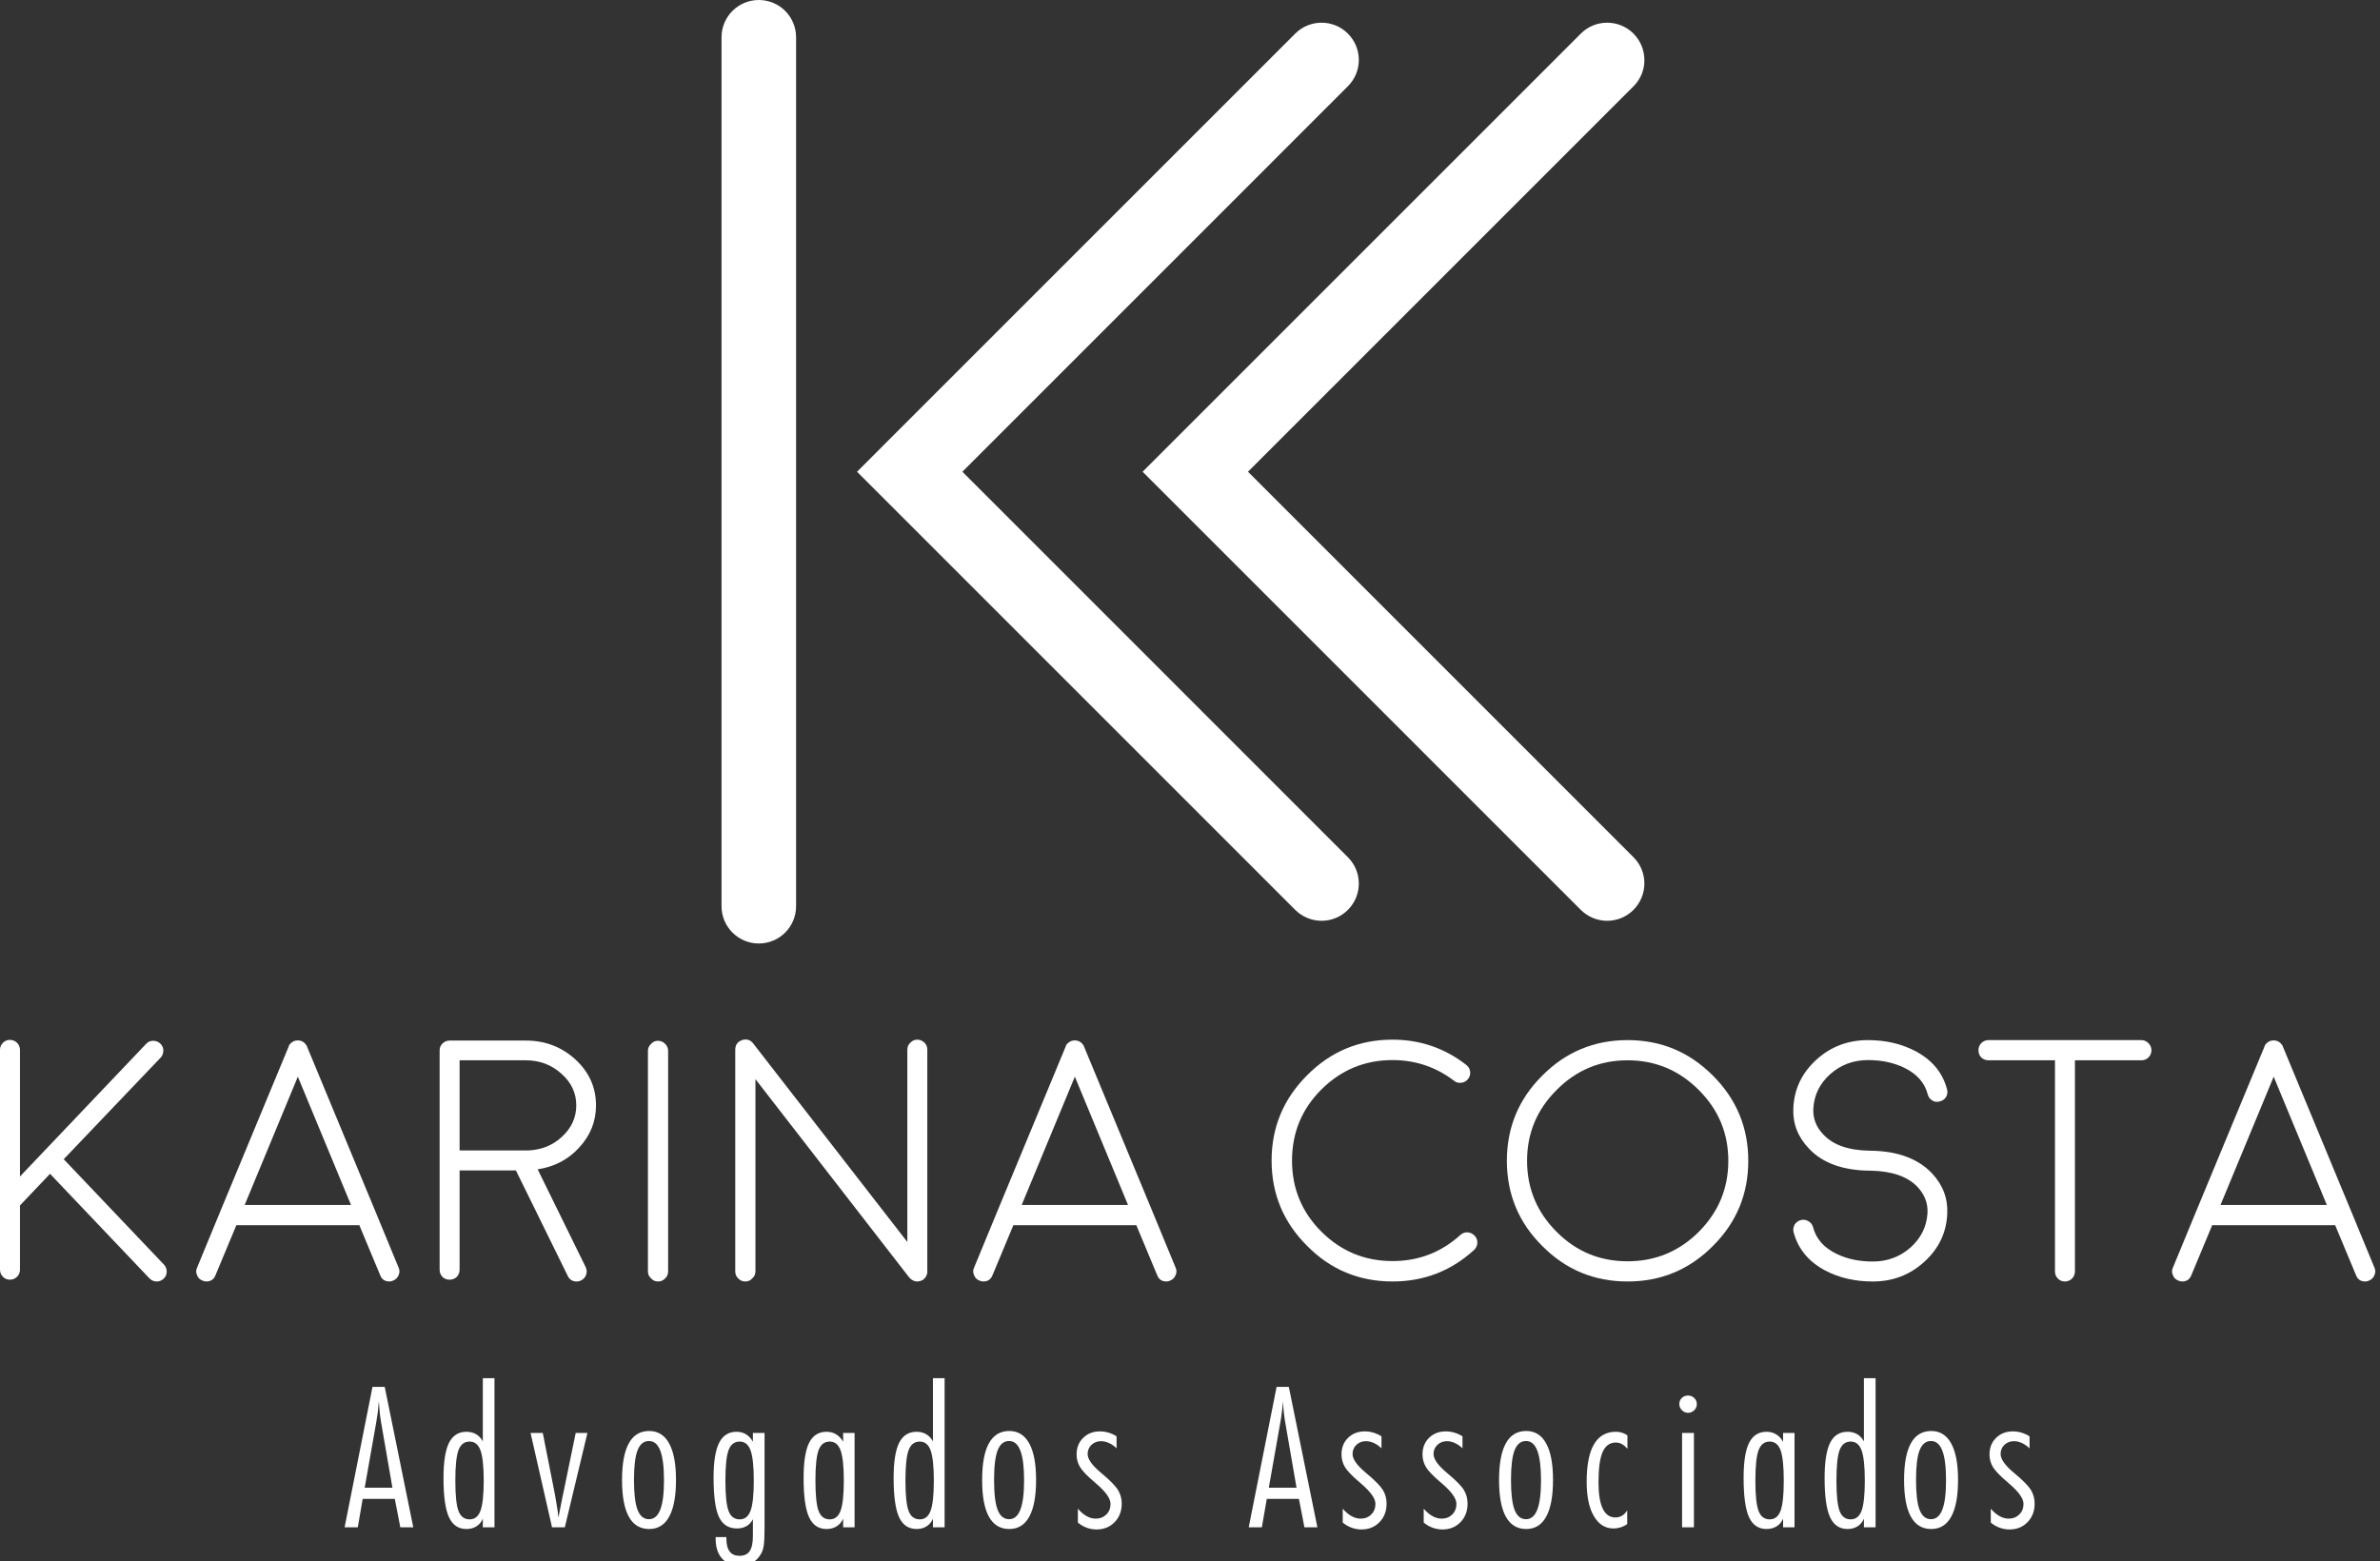 <svg xmlns="http://www.w3.org/2000/svg" width="221" height="145" viewBox="0 0 221 145" fill="none"><rect x="0" y="0" width="221" height="145" fill="#333333" stroke="none"/><g id="LOGO-KARINA-COSTA-FOOTER"><path id="ADVASS" d="M34.938 132.089L33.865 138.167H36.438L35.385 132.078C35.344 131.844 35.302 131.557 35.266 131.229C35.234 130.896 35.203 130.536 35.177 130.141C35.146 130.516 35.115 130.865 35.078 131.188C35.036 131.51 34.99 131.807 34.938 132.089ZM34.589 128.802H35.724L38.375 141.844H37.172L36.661 139.208H33.677L33.224 141.844H32L34.589 128.802ZM42.281 137.51C42.281 138.88 42.38 139.823 42.578 140.339C42.776 140.854 43.12 141.109 43.609 141.109C44.078 141.109 44.417 140.844 44.615 140.312C44.812 139.781 44.917 138.844 44.917 137.51C44.917 136.172 44.812 135.234 44.615 134.693C44.417 134.156 44.078 133.885 43.609 133.885C43.12 133.885 42.776 134.146 42.578 134.672C42.38 135.198 42.281 136.141 42.281 137.51ZM44.833 141.844V141.042C44.708 141.344 44.516 141.578 44.25 141.75C43.984 141.922 43.672 142.005 43.312 142.005C42.562 142.005 42.021 141.635 41.688 140.901C41.349 140.167 41.182 138.948 41.182 137.255C41.182 135.771 41.354 134.688 41.693 134C42.036 133.318 42.578 132.974 43.312 132.974C43.651 132.974 43.953 133.052 44.214 133.203C44.474 133.354 44.677 133.578 44.833 133.87V128H45.917V141.844H44.833ZM49.266 133.083H50.401L51.51 138.698C51.583 139.094 51.651 139.474 51.708 139.844C51.766 140.214 51.818 140.578 51.854 140.943C51.917 140.583 52.047 139.927 52.24 138.974L52.302 138.698L53.458 133.083H54.547L52.448 141.844H51.26L49.266 133.083ZM60.26 133.833C59.781 133.833 59.427 134.12 59.203 134.688C58.979 135.26 58.87 136.182 58.87 137.448C58.87 138.724 58.979 139.651 59.203 140.229C59.427 140.807 59.781 141.094 60.26 141.094C60.734 141.094 61.083 140.797 61.312 140.203C61.542 139.615 61.656 138.703 61.656 137.474C61.656 136.245 61.542 135.328 61.312 134.729C61.083 134.13 60.734 133.833 60.26 133.833ZM57.76 137.448C57.76 135.943 57.969 134.807 58.391 134.047C58.807 133.281 59.443 132.901 60.281 132.901C61.094 132.901 61.714 133.286 62.135 134.057C62.562 134.833 62.771 135.958 62.771 137.448C62.771 138.948 62.562 140.083 62.141 140.854C61.724 141.62 61.104 142.005 60.281 142.005C59.443 142.005 58.807 141.625 58.391 140.859C57.969 140.099 57.76 138.964 57.76 137.448ZM67.359 137.51C67.359 138.88 67.458 139.823 67.656 140.339C67.854 140.854 68.203 141.109 68.688 141.109C69.162 141.109 69.495 140.844 69.693 140.312C69.891 139.781 69.995 138.844 69.995 137.51C69.995 136.172 69.891 135.234 69.693 134.693C69.495 134.156 69.162 133.885 68.688 133.885C68.203 133.885 67.854 134.146 67.656 134.672C67.458 135.198 67.359 136.141 67.359 137.51ZM66.453 142.755H67.448V142.891C67.448 143.427 67.552 143.828 67.755 144.094C67.958 144.365 68.266 144.495 68.672 144.495C69.104 144.495 69.422 144.349 69.615 144.057C69.812 143.766 69.912 143.297 69.912 142.646V141.094C69.771 141.375 69.573 141.589 69.323 141.734C69.073 141.88 68.776 141.953 68.432 141.953C67.651 141.953 67.094 141.599 66.76 140.885C66.427 140.177 66.26 138.953 66.26 137.219C66.26 135.76 66.432 134.688 66.776 134C67.12 133.318 67.662 132.974 68.391 132.974C68.724 132.974 69.021 133.052 69.276 133.208C69.537 133.37 69.745 133.599 69.912 133.901V133.083H70.995V141.844C70.995 142.609 70.969 143.156 70.927 143.479C70.88 143.802 70.807 144.057 70.698 144.255C70.495 144.635 70.224 144.922 69.885 145.12C69.547 145.313 69.146 145.406 68.688 145.406C67.984 145.406 67.438 145.188 67.047 144.745C66.651 144.307 66.453 143.693 66.453 142.906V142.755ZM75.719 137.51C75.719 138.88 75.818 139.823 76.016 140.339C76.213 140.854 76.562 141.109 77.047 141.109C77.521 141.109 77.854 140.844 78.052 140.312C78.25 139.781 78.354 138.844 78.354 137.51C78.354 136.172 78.25 135.234 78.052 134.693C77.854 134.156 77.521 133.885 77.047 133.885C76.562 133.885 76.213 134.146 76.016 134.672C75.818 135.198 75.719 136.141 75.719 137.51ZM78.292 141.844V141.042C78.156 141.349 77.958 141.589 77.688 141.755C77.417 141.922 77.104 142.005 76.75 142.005C76.005 142.005 75.458 141.635 75.125 140.901C74.787 140.167 74.62 138.948 74.62 137.255C74.62 135.771 74.792 134.688 75.13 134C75.474 133.318 76.016 132.974 76.75 132.974C77.088 132.974 77.38 133.052 77.635 133.208C77.896 133.359 78.109 133.594 78.292 133.901V133.083H79.354V141.844H78.292ZM84.078 137.51C84.078 138.88 84.177 139.823 84.375 140.339C84.573 140.854 84.922 141.109 85.406 141.109C85.88 141.109 86.214 140.844 86.412 140.312C86.609 139.781 86.713 138.844 86.713 137.51C86.713 136.172 86.609 135.234 86.412 134.693C86.214 134.156 85.88 133.885 85.406 133.885C84.922 133.885 84.573 134.146 84.375 134.672C84.177 135.198 84.078 136.141 84.078 137.51ZM86.63 141.844V141.042C86.505 141.344 86.312 141.578 86.047 141.75C85.781 141.922 85.469 142.005 85.115 142.005C84.365 142.005 83.818 141.635 83.484 140.901C83.146 140.167 82.979 138.948 82.979 137.255C82.979 135.771 83.151 134.688 83.49 134C83.833 133.318 84.375 132.974 85.115 132.974C85.453 132.974 85.75 133.052 86.01 133.203C86.271 133.354 86.479 133.578 86.63 133.87V128H87.713V141.844H86.63ZM93.703 133.833C93.219 133.833 92.865 134.12 92.641 134.688C92.417 135.26 92.307 136.182 92.307 137.448C92.307 138.724 92.417 139.651 92.641 140.229C92.865 140.807 93.219 141.094 93.703 141.094C94.172 141.094 94.521 140.797 94.75 140.203C94.979 139.615 95.094 138.703 95.094 137.474C95.094 136.245 94.979 135.328 94.75 134.729C94.521 134.13 94.172 133.833 93.703 133.833ZM91.198 137.448C91.198 135.943 91.406 134.807 91.828 134.047C92.25 133.281 92.88 132.901 93.719 132.901C94.537 132.901 95.151 133.286 95.573 134.057C96 134.833 96.208 135.958 96.208 137.448C96.208 138.948 96 140.083 95.578 140.854C95.162 141.62 94.542 142.005 93.719 142.005C92.88 142.005 92.25 141.625 91.828 140.859C91.406 140.099 91.198 138.964 91.198 137.448ZM100.089 140.12C100.349 140.422 100.62 140.651 100.896 140.807C101.177 140.964 101.458 141.042 101.745 141.042C102.146 141.042 102.474 140.911 102.734 140.656C102.995 140.401 103.12 140.068 103.12 139.667C103.12 139.172 102.677 138.542 101.781 137.781C101.724 137.734 101.682 137.698 101.656 137.672C100.948 137.073 100.49 136.594 100.281 136.24C100.073 135.885 99.969 135.495 99.969 135.073C99.969 134.453 100.172 133.943 100.578 133.542C100.984 133.141 101.5 132.938 102.13 132.938C102.396 132.938 102.661 132.974 102.922 133.052C103.182 133.125 103.438 133.24 103.682 133.396V134.51C103.464 134.297 103.229 134.135 102.979 134.021C102.729 133.906 102.484 133.849 102.24 133.849C101.885 133.849 101.594 133.964 101.354 134.188C101.115 134.417 100.995 134.698 100.995 135.036C100.995 135.516 101.411 136.099 102.24 136.786C102.271 136.813 102.292 136.833 102.312 136.849C103.089 137.5 103.594 138.016 103.818 138.391C104.047 138.771 104.161 139.188 104.161 139.646C104.161 140.344 103.938 140.917 103.5 141.37C103.057 141.823 102.5 142.047 101.818 142.047C101.5 142.047 101.198 141.99 100.896 141.88C100.594 141.766 100.323 141.609 100.089 141.406V140.12ZM118.891 132.089L117.818 138.167H120.391L119.339 132.078C119.297 131.844 119.255 131.557 119.219 131.229C119.182 130.896 119.151 130.536 119.13 130.141C119.099 130.516 119.068 130.865 119.026 131.188C118.99 131.51 118.943 131.807 118.891 132.089ZM118.542 128.802H119.677L122.328 141.844H121.125L120.615 139.208H117.63L117.172 141.844H115.953L118.542 128.802ZM124.682 140.12C124.943 140.422 125.214 140.651 125.495 140.807C125.776 140.964 126.057 141.042 126.344 141.042C126.745 141.042 127.073 140.911 127.328 140.656C127.589 140.401 127.719 140.068 127.719 139.667C127.719 139.172 127.271 138.542 126.38 137.781C126.323 137.734 126.276 137.698 126.255 137.672C125.547 137.073 125.089 136.594 124.88 136.24C124.672 135.885 124.568 135.495 124.568 135.073C124.568 134.453 124.766 133.943 125.172 133.542C125.578 133.141 126.099 132.938 126.729 132.938C126.995 132.938 127.26 132.974 127.521 133.052C127.776 133.125 128.031 133.24 128.281 133.396V134.51C128.062 134.297 127.828 134.135 127.578 134.021C127.323 133.906 127.078 133.849 126.833 133.849C126.484 133.849 126.188 133.964 125.948 134.188C125.714 134.417 125.594 134.698 125.594 135.036C125.594 135.516 126.005 136.099 126.833 136.786C126.865 136.813 126.885 136.833 126.906 136.849C127.688 137.5 128.188 138.016 128.417 138.391C128.641 138.771 128.755 139.188 128.755 139.646C128.755 140.344 128.536 140.917 128.094 141.37C127.656 141.823 127.094 142.047 126.417 142.047C126.099 142.047 125.792 141.99 125.49 141.88C125.193 141.766 124.922 141.609 124.682 141.406V140.12ZM132.203 140.12C132.464 140.422 132.734 140.651 133.016 140.807C133.297 140.964 133.578 141.042 133.865 141.042C134.266 141.042 134.594 140.911 134.854 140.656C135.109 140.401 135.24 140.068 135.24 139.667C135.24 139.172 134.792 138.542 133.901 137.781C133.844 137.734 133.797 137.698 133.776 137.672C133.068 137.073 132.609 136.594 132.401 136.24C132.193 135.885 132.089 135.495 132.089 135.073C132.089 134.453 132.292 133.943 132.693 133.542C133.099 133.141 133.62 132.938 134.25 132.938C134.516 132.938 134.781 132.974 135.042 133.052C135.297 133.125 135.552 133.24 135.802 133.396V134.51C135.583 134.297 135.349 134.135 135.099 134.021C134.849 133.906 134.604 133.849 134.354 133.849C134.005 133.849 133.714 133.964 133.474 134.188C133.234 134.417 133.115 134.698 133.115 135.036C133.115 135.516 133.531 136.099 134.354 136.786C134.385 136.813 134.411 136.833 134.427 136.849C135.208 137.5 135.714 138.016 135.938 138.391C136.167 138.771 136.276 139.188 136.276 139.646C136.276 140.344 136.057 140.917 135.615 141.37C135.177 141.823 134.615 142.047 133.938 142.047C133.62 142.047 133.313 141.99 133.01 141.88C132.714 141.766 132.443 141.609 132.203 141.406V140.12ZM141.703 133.833C141.219 133.833 140.865 134.12 140.641 134.688C140.417 135.26 140.307 136.182 140.307 137.448C140.307 138.724 140.417 139.651 140.641 140.229C140.865 140.807 141.219 141.094 141.703 141.094C142.172 141.094 142.521 140.797 142.75 140.203C142.979 139.615 143.094 138.703 143.094 137.474C143.094 136.245 142.979 135.328 142.75 134.729C142.521 134.13 142.172 133.833 141.703 133.833ZM139.198 137.448C139.198 135.943 139.406 134.807 139.828 134.047C140.25 133.281 140.88 132.901 141.719 132.901C142.536 132.901 143.151 133.286 143.573 134.057C144 134.833 144.208 135.958 144.208 137.448C144.208 138.948 144 140.083 143.578 140.854C143.161 141.62 142.542 142.005 141.719 142.005C140.88 142.005 140.25 141.625 139.828 140.859C139.406 140.099 139.198 138.964 139.198 137.448ZM151.12 133.307V134.562C150.953 134.365 150.781 134.214 150.609 134.12C150.438 134.021 150.25 133.974 150.036 133.974C149.479 133.974 149.073 134.271 148.812 134.859C148.557 135.448 148.432 136.385 148.432 137.672C148.432 138.75 148.563 139.562 148.823 140.109C149.089 140.661 149.479 140.932 150.005 140.932C150.229 140.932 150.432 140.88 150.62 140.766C150.807 140.656 150.964 140.495 151.099 140.271V141.547C150.901 141.688 150.693 141.786 150.484 141.854C150.276 141.917 150.052 141.953 149.818 141.953C149.047 141.953 148.443 141.568 148 140.802C147.552 140.036 147.333 138.979 147.333 137.62C147.333 136.078 147.557 134.917 148.01 134.141C148.464 133.365 149.141 132.974 150.036 132.974C150.234 132.974 150.427 133 150.609 133.057C150.797 133.115 150.964 133.198 151.12 133.307ZM156.193 133.083H157.292V141.844H156.193V133.083ZM156.74 129.609C156.969 129.609 157.167 129.682 157.323 129.839C157.484 129.995 157.562 130.182 157.562 130.411C157.562 130.625 157.479 130.813 157.323 130.974C157.161 131.135 156.964 131.214 156.74 131.214C156.526 131.214 156.339 131.13 156.177 130.969C156.016 130.807 155.938 130.615 155.938 130.391C155.938 130.172 156.01 129.984 156.167 129.833C156.323 129.682 156.51 129.609 156.74 129.609ZM163 137.51C163 138.88 163.099 139.823 163.302 140.339C163.5 140.854 163.844 141.109 164.333 141.109C164.802 141.109 165.141 140.844 165.339 140.312C165.536 139.781 165.635 138.844 165.635 137.51C165.635 136.172 165.536 135.234 165.339 134.693C165.141 134.156 164.802 133.885 164.333 133.885C163.844 133.885 163.5 134.146 163.302 134.672C163.099 135.198 163 136.141 163 137.51ZM165.573 141.844V141.042C165.443 141.349 165.245 141.589 164.974 141.755C164.698 141.922 164.391 142.005 164.036 142.005C163.286 142.005 162.745 141.635 162.406 140.901C162.073 140.167 161.906 138.948 161.906 137.255C161.906 135.771 162.073 134.688 162.417 134C162.76 133.318 163.302 132.974 164.036 132.974C164.37 132.974 164.667 133.052 164.922 133.208C165.177 133.359 165.396 133.594 165.573 133.901V133.083H166.635V141.844H165.573ZM170.526 137.51C170.526 138.88 170.625 139.823 170.823 140.339C171.021 140.854 171.365 141.109 171.854 141.109C172.323 141.109 172.661 140.844 172.859 140.312C173.057 139.781 173.161 138.844 173.161 137.51C173.161 136.172 173.057 135.234 172.859 134.693C172.661 134.156 172.323 133.885 171.854 133.885C171.365 133.885 171.021 134.146 170.823 134.672C170.625 135.198 170.526 136.141 170.526 137.51ZM173.078 141.844V141.042C172.953 141.344 172.76 141.578 172.495 141.75C172.229 141.922 171.917 142.005 171.557 142.005C170.813 142.005 170.266 141.635 169.932 140.901C169.594 140.167 169.427 138.948 169.427 137.255C169.427 135.771 169.599 134.688 169.938 134C170.281 133.318 170.823 132.974 171.557 132.974C171.901 132.974 172.198 133.052 172.458 133.203C172.719 133.354 172.922 133.578 173.078 133.87V128H174.161V141.844H173.078ZM179.307 133.833C178.828 133.833 178.474 134.12 178.25 134.688C178.026 135.26 177.917 136.182 177.917 137.448C177.917 138.724 178.026 139.651 178.25 140.229C178.474 140.807 178.828 141.094 179.307 141.094C179.781 141.094 180.13 140.797 180.359 140.203C180.589 139.615 180.703 138.703 180.703 137.474C180.703 136.245 180.589 135.328 180.359 134.729C180.13 134.13 179.781 133.833 179.307 133.833ZM176.807 137.448C176.807 135.943 177.016 134.807 177.438 134.047C177.859 133.281 178.49 132.901 179.328 132.901C180.141 132.901 180.76 133.286 181.182 134.057C181.609 134.833 181.818 135.958 181.818 137.448C181.818 138.948 181.609 140.083 181.188 140.854C180.771 141.62 180.151 142.005 179.328 142.005C178.49 142.005 177.859 141.625 177.438 140.859C177.016 140.099 176.807 138.964 176.807 137.448ZM184.859 140.12C185.12 140.422 185.391 140.651 185.672 140.807C185.948 140.964 186.234 141.042 186.516 141.042C186.917 141.042 187.245 140.911 187.505 140.656C187.766 140.401 187.896 140.068 187.896 139.667C187.896 139.172 187.448 138.542 186.552 137.781C186.495 137.734 186.453 137.698 186.432 137.672C185.719 137.073 185.266 136.594 185.052 136.24C184.844 135.885 184.74 135.495 184.74 135.073C184.74 134.453 184.943 133.943 185.349 133.542C185.755 133.141 186.271 132.938 186.901 132.938C187.172 132.938 187.438 132.974 187.693 133.052C187.953 133.125 188.208 133.24 188.458 133.396V134.51C188.234 134.297 188 134.135 187.75 134.021C187.5 133.906 187.255 133.849 187.01 133.849C186.661 133.849 186.365 133.964 186.125 134.188C185.885 134.417 185.771 134.698 185.771 135.036C185.771 135.516 186.182 136.099 187.01 136.786C187.042 136.813 187.063 136.833 187.083 136.849C187.865 137.5 188.365 138.016 188.594 138.391C188.818 138.771 188.932 139.188 188.932 139.646C188.932 140.344 188.708 140.917 188.271 141.37C187.828 141.823 187.271 142.047 186.589 142.047C186.276 142.047 185.964 141.99 185.667 141.88C185.365 141.766 185.094 141.609 184.859 141.406V140.12Z" fill="white"></path><g id="NOME"><path id="Vector" d="M0.917 118.849C1.177 118.849 1.401 118.76 1.583 118.578C1.76 118.401 1.854 118.177 1.854 117.911V111.953L4.646 109.016L13.875 118.724C14.068 118.922 14.292 119.016 14.542 119.016C14.792 119.016 15.005 118.932 15.188 118.766C15.38 118.589 15.479 118.365 15.479 118.099C15.479 117.849 15.396 117.635 15.229 117.453L5.917 107.661L14.917 98.224C15.083 98.047 15.167 97.823 15.167 97.557C15.167 97.307 15.068 97.094 14.875 96.912C14.693 96.745 14.469 96.662 14.208 96.662C13.958 96.662 13.74 96.76 13.562 96.953L1.854 109.266V97.495C1.854 97.245 1.76 97.031 1.583 96.849C1.401 96.672 1.177 96.578 0.917 96.578C0.667 96.578 0.448 96.672 0.271 96.849C0.089 97.031 0 97.245 0 97.495V117.911C0 118.177 0.089 118.401 0.271 118.578C0.448 118.76 0.667 118.849 0.917 118.849Z" fill="white"></path><path id="Vector_2" d="M22.719 111.911L27.657 99.995L32.594 111.911H22.719ZM18.803 118.932C18.912 118.989 19.032 119.015 19.157 119.015C19.574 119.015 19.855 118.823 20.011 118.432L21.949 113.786H33.365L35.303 118.432C35.454 118.823 35.74 119.015 36.157 119.015C36.282 119.015 36.397 118.989 36.511 118.932C36.745 118.838 36.912 118.672 37.011 118.432C37.12 118.198 37.12 117.963 37.011 117.724L34.844 112.474L28.511 97.203C28.495 97.151 28.469 97.094 28.428 97.036L28.365 96.974C28.334 96.932 28.313 96.906 28.303 96.891L28.24 96.828C28.199 96.802 28.178 96.786 28.178 96.786C28.063 96.703 27.949 96.656 27.824 96.641H27.74C27.699 96.63 27.667 96.62 27.657 96.62C27.641 96.62 27.605 96.63 27.553 96.641H27.469C27.355 96.656 27.245 96.703 27.136 96.786C27.146 96.776 27.126 96.786 27.074 96.828C27.032 96.859 27.001 96.88 26.99 96.891C26.99 96.906 26.969 96.932 26.928 96.974L26.865 97.036C26.834 97.094 26.813 97.151 26.803 97.203L20.469 112.474L18.303 117.724C18.188 117.963 18.188 118.198 18.303 118.432C18.386 118.672 18.553 118.838 18.803 118.932Z" fill="white"></path><path id="Vector_3" d="M53.51 102.661C53.51 103.802 53.057 104.781 52.156 105.599C51.281 106.406 50.203 106.823 48.926 106.849H42.676V98.474H48.822C50.114 98.474 51.218 98.891 52.135 99.724C53.051 100.531 53.51 101.51 53.51 102.661ZM41.739 96.641C41.489 96.641 41.27 96.734 41.093 96.912C40.911 97.078 40.822 97.297 40.822 97.557V117.932C40.822 118.182 40.911 118.406 41.093 118.599C41.27 118.766 41.489 118.849 41.739 118.849C41.999 118.849 42.223 118.766 42.406 118.599C42.583 118.406 42.676 118.182 42.676 117.932V108.703H47.906L52.718 118.495C52.885 118.844 53.161 119.016 53.551 119.016C53.703 119.016 53.843 118.984 53.968 118.911C54.187 118.802 54.343 118.63 54.426 118.391C54.51 118.156 54.494 117.922 54.385 117.682L49.926 108.599C51.478 108.365 52.765 107.693 53.781 106.578C54.822 105.453 55.343 104.151 55.343 102.661C55.343 100.995 54.708 99.578 53.447 98.412C52.166 97.234 50.624 96.641 48.822 96.641H41.739Z" fill="white"></path><path id="Vector_4" d="M62.04 97.599C62.04 97.349 61.946 97.136 61.769 96.953C61.587 96.761 61.363 96.662 61.102 96.662C60.837 96.662 60.623 96.761 60.457 96.953C60.259 97.136 60.165 97.349 60.165 97.599V118.078C60.165 118.344 60.259 118.557 60.457 118.724C60.623 118.922 60.837 119.016 61.102 119.016C61.363 119.016 61.587 118.922 61.769 118.724C61.946 118.557 62.04 118.344 62.04 118.078V97.599Z" fill="white"></path><path id="Vector_5" d="M84.482 118.682C84.508 118.713 84.534 118.745 84.565 118.786C84.591 118.802 84.612 118.818 84.628 118.828C84.654 118.844 84.69 118.865 84.732 118.891C84.773 118.906 84.794 118.922 84.794 118.932C84.836 118.948 84.878 118.963 84.919 118.974C84.961 118.99 84.982 118.995 84.982 118.995C85.049 119.01 85.112 119.016 85.169 119.016C85.221 119.016 85.284 119.01 85.357 118.995C85.357 118.995 85.378 118.99 85.419 118.974C85.461 118.974 85.492 118.969 85.523 118.953C85.534 118.943 85.555 118.927 85.586 118.911C85.612 118.911 85.638 118.901 85.669 118.87C85.695 118.859 85.716 118.849 85.732 118.849C85.773 118.807 85.779 118.797 85.753 118.807C85.737 118.838 85.753 118.828 85.794 118.786L85.857 118.724C85.883 118.698 85.904 118.672 85.919 118.641C85.945 118.615 85.966 118.588 85.982 118.557C85.992 118.547 86.008 118.516 86.023 118.474C86.034 118.448 86.044 118.427 86.044 118.411C86.055 118.385 86.07 118.349 86.086 118.307C86.096 118.281 86.107 118.255 86.107 118.224V118.141V97.495C86.107 97.234 86.023 97.016 85.857 96.849C85.659 96.656 85.43 96.557 85.169 96.557C84.919 96.557 84.701 96.656 84.523 96.849C84.341 97.016 84.253 97.234 84.253 97.495V115.349L69.94 96.911C69.674 96.568 69.326 96.463 68.898 96.599C68.482 96.755 68.273 97.052 68.273 97.495V118.078C68.273 118.344 68.362 118.557 68.544 118.724C68.721 118.922 68.945 119.016 69.211 119.016C69.471 119.016 69.69 118.922 69.857 118.724C70.049 118.557 70.148 118.344 70.148 118.078V100.224L84.44 118.661H84.461C84.471 118.677 84.482 118.682 84.482 118.682Z" fill="white"></path><path id="Vector_6" d="M94.87 111.911L99.807 99.995L104.745 111.911H94.87ZM90.953 118.932C91.062 118.989 91.182 119.015 91.307 119.015C91.724 119.015 92.005 118.823 92.162 118.432L94.099 113.786H105.516L107.453 118.432C107.604 118.823 107.891 119.015 108.307 119.015C108.432 119.015 108.547 118.989 108.661 118.932C108.896 118.838 109.062 118.672 109.161 118.432C109.271 118.198 109.271 117.963 109.161 117.724L106.995 112.474L100.661 97.203C100.646 97.151 100.62 97.094 100.578 97.036L100.516 96.974C100.484 96.932 100.464 96.906 100.453 96.891L100.391 96.828C100.349 96.802 100.328 96.786 100.328 96.786C100.214 96.703 100.099 96.656 99.974 96.641H99.891C99.849 96.63 99.818 96.62 99.807 96.62C99.792 96.62 99.755 96.63 99.703 96.641H99.62C99.505 96.656 99.396 96.703 99.287 96.786C99.297 96.776 99.276 96.786 99.224 96.828C99.182 96.859 99.151 96.88 99.141 96.891C99.141 96.906 99.12 96.932 99.078 96.974L99.016 97.036C98.984 97.094 98.963 97.151 98.953 97.203L92.62 112.474L90.453 117.724C90.338 117.963 90.338 118.198 90.453 118.432C90.537 118.672 90.703 118.838 90.953 118.932Z" fill="white"></path><path id="Vector_7" d="M129.306 119.015C132.207 119.015 134.728 118.047 136.869 116.099C137.062 115.922 137.166 115.698 137.181 115.432C137.192 115.172 137.108 114.948 136.931 114.765C136.749 114.573 136.525 114.469 136.265 114.453C136.015 114.443 135.791 114.526 135.598 114.703C133.817 116.318 131.723 117.12 129.306 117.12C126.733 117.12 124.535 116.213 122.702 114.39C120.879 112.573 119.973 110.37 119.973 107.786C119.973 105.203 120.879 103.005 122.702 101.182C124.535 99.364 126.733 98.453 129.306 98.453C131.431 98.453 133.332 99.094 135.015 100.37C135.207 100.536 135.437 100.599 135.702 100.557C135.952 100.531 136.16 100.411 136.327 100.203C136.478 100.01 136.541 99.781 136.515 99.516C136.473 99.255 136.348 99.047 136.14 98.891C134.14 97.338 131.858 96.557 129.306 96.557C126.207 96.557 123.567 97.656 121.39 99.849C119.181 102.047 118.077 104.693 118.077 107.786C118.077 110.885 119.181 113.531 121.39 115.724C123.567 117.922 126.207 119.015 129.306 119.015Z" fill="white"></path><path id="Vector_8" d="M151.132 98.474C153.7 98.474 155.903 99.391 157.736 101.224C159.57 103.047 160.486 105.24 160.486 107.807C160.486 110.38 159.57 112.578 157.736 114.412C155.903 116.235 153.7 117.141 151.132 117.141C148.559 117.141 146.367 116.235 144.549 114.412C142.715 112.578 141.799 110.38 141.799 107.807C141.799 105.24 142.715 103.047 144.549 101.224C146.367 99.391 148.559 98.474 151.132 98.474ZM151.132 119.016C154.226 119.016 156.867 117.922 159.049 115.724C161.242 113.547 162.34 110.906 162.34 107.807C162.34 104.714 161.242 102.073 159.049 99.891C156.867 97.698 154.226 96.599 151.132 96.599C148.033 96.599 145.393 97.698 143.215 99.891C141.018 102.073 139.924 104.714 139.924 107.807C139.924 110.906 141.018 113.547 143.215 115.724C145.393 117.922 148.033 119.016 151.132 119.016Z" fill="white"></path><path id="Vector_9" d="M173.9 119.016C172.244 119.016 170.775 118.677 169.483 117.995C167.941 117.177 166.962 115.99 166.546 114.432C166.488 114.198 166.525 113.964 166.65 113.724C166.785 113.516 166.983 113.38 167.233 113.307C167.468 113.255 167.697 113.287 167.921 113.412C168.139 113.537 168.285 113.724 168.358 113.974C168.634 115.057 169.363 115.886 170.546 116.453C171.514 116.927 172.634 117.162 173.9 117.162C175.259 117.162 176.431 116.724 177.421 115.849C178.389 114.974 178.91 113.906 178.983 112.641C179.025 111.74 178.712 110.932 178.046 110.224C177.129 109.266 175.681 108.766 173.712 108.724C173.447 108.724 173.223 108.636 173.046 108.453C172.879 108.261 172.796 108.037 172.796 107.787C172.796 107.537 172.889 107.323 173.087 107.141C173.264 106.964 173.483 106.87 173.733 106.87C176.233 106.912 178.119 107.615 179.4 108.974C180.41 110.047 180.884 111.297 180.816 112.724C180.744 114.474 180.035 115.964 178.691 117.182C177.358 118.406 175.759 119.016 173.9 119.016ZM173.608 108.724C171.108 108.698 169.223 108.011 167.962 106.662C166.931 105.578 166.452 104.323 166.525 102.891C166.608 101.13 167.322 99.636 168.671 98.412C170.004 97.203 171.598 96.599 173.462 96.599C175.098 96.599 176.566 96.943 177.858 97.62C179.41 98.443 180.389 99.62 180.796 101.162C180.863 101.412 180.837 101.651 180.712 101.87C180.572 102.094 180.379 102.235 180.129 102.287C179.879 102.37 179.639 102.344 179.421 102.203C179.212 102.078 179.072 101.891 179.004 101.641C178.723 100.557 177.994 99.734 176.816 99.162C175.843 98.693 174.723 98.453 173.462 98.453C172.098 98.453 170.926 98.891 169.941 99.766C168.968 100.641 168.447 101.714 168.379 102.974C168.337 103.88 168.65 104.677 169.316 105.37C170.218 106.344 171.66 106.844 173.65 106.87C173.91 106.886 174.129 106.985 174.296 107.162C174.473 107.344 174.566 107.568 174.566 107.828C174.551 108.078 174.462 108.297 174.296 108.474C174.098 108.641 173.879 108.724 173.629 108.724H173.608Z" fill="white"></path><path id="Vector_10" d="M190.819 118.078C190.819 118.344 190.908 118.568 191.09 118.745C191.267 118.927 191.486 119.016 191.736 119.016C191.996 119.016 192.22 118.927 192.402 118.745C192.579 118.568 192.673 118.344 192.673 118.078V98.474H198.84C199.1 98.474 199.324 98.386 199.507 98.203C199.684 98.026 199.777 97.802 199.777 97.537C199.777 97.287 199.684 97.073 199.507 96.891C199.324 96.698 199.1 96.599 198.84 96.599H184.652C184.387 96.599 184.158 96.698 183.965 96.891C183.798 97.073 183.715 97.287 183.715 97.537C183.715 97.802 183.798 98.026 183.965 98.203C184.158 98.386 184.387 98.474 184.652 98.474H190.819V118.078Z" fill="white"></path><path id="Vector_11" d="M206.19 111.911L211.128 99.995L216.065 111.911H206.19ZM202.273 118.932C202.383 118.989 202.503 119.015 202.628 119.015C203.044 119.015 203.326 118.823 203.482 118.432L205.419 113.786H216.836L218.773 118.432C218.924 118.823 219.211 119.015 219.628 119.015C219.753 119.015 219.867 118.989 219.982 118.932C220.216 118.838 220.383 118.672 220.482 118.432C220.591 118.198 220.591 117.963 220.482 117.724L218.315 112.474L211.982 97.203C211.966 97.151 211.94 97.094 211.898 97.036L211.836 96.974C211.805 96.932 211.784 96.906 211.773 96.891L211.711 96.828C211.669 96.802 211.648 96.786 211.648 96.786C211.534 96.703 211.419 96.656 211.294 96.641H211.211C211.169 96.63 211.138 96.62 211.128 96.62C211.112 96.62 211.076 96.63 211.023 96.641H210.94C210.826 96.656 210.716 96.703 210.607 96.786C210.617 96.776 210.596 96.786 210.544 96.828C210.503 96.859 210.471 96.88 210.461 96.891C210.461 96.906 210.44 96.932 210.398 96.974L210.336 97.036C210.305 97.094 210.284 97.151 210.273 97.203L203.94 112.474L201.773 117.724C201.659 117.963 201.659 118.198 201.773 118.432C201.857 118.672 202.023 118.838 202.273 118.932Z" fill="white"></path></g><g id="ICON"><g id="ICONKC"><path d="M70.463 0C68.552 0 67 1.547 67 3.458V84.167C67 86.078 68.552 87.625 70.463 87.625C72.37 87.625 73.922 86.078 73.922 84.167V3.458C73.922 1.547 72.37 0 70.463 0Z" fill="white"></path><path d="M89.364 43.812L125.161 8.01C126.515 6.661 126.515 4.474 125.161 3.12C123.812 1.771 121.625 1.771 120.271 3.12L79.583 43.812L120.271 84.505C121.625 85.854 123.812 85.854 125.161 84.505C126.515 83.151 126.515 80.963 125.161 79.614L89.364 43.812Z" fill="white"></path><path d="M115.885 43.812L151.682 8.01C153.031 6.661 153.031 4.474 151.682 3.12C150.333 1.771 148.14 1.771 146.791 3.12L106.099 43.812L146.791 84.505C148.14 85.854 150.333 85.854 151.682 84.505C153.031 83.151 153.031 80.963 151.682 79.614L115.885 43.812Z" fill="white"></path></g></g></g></svg>